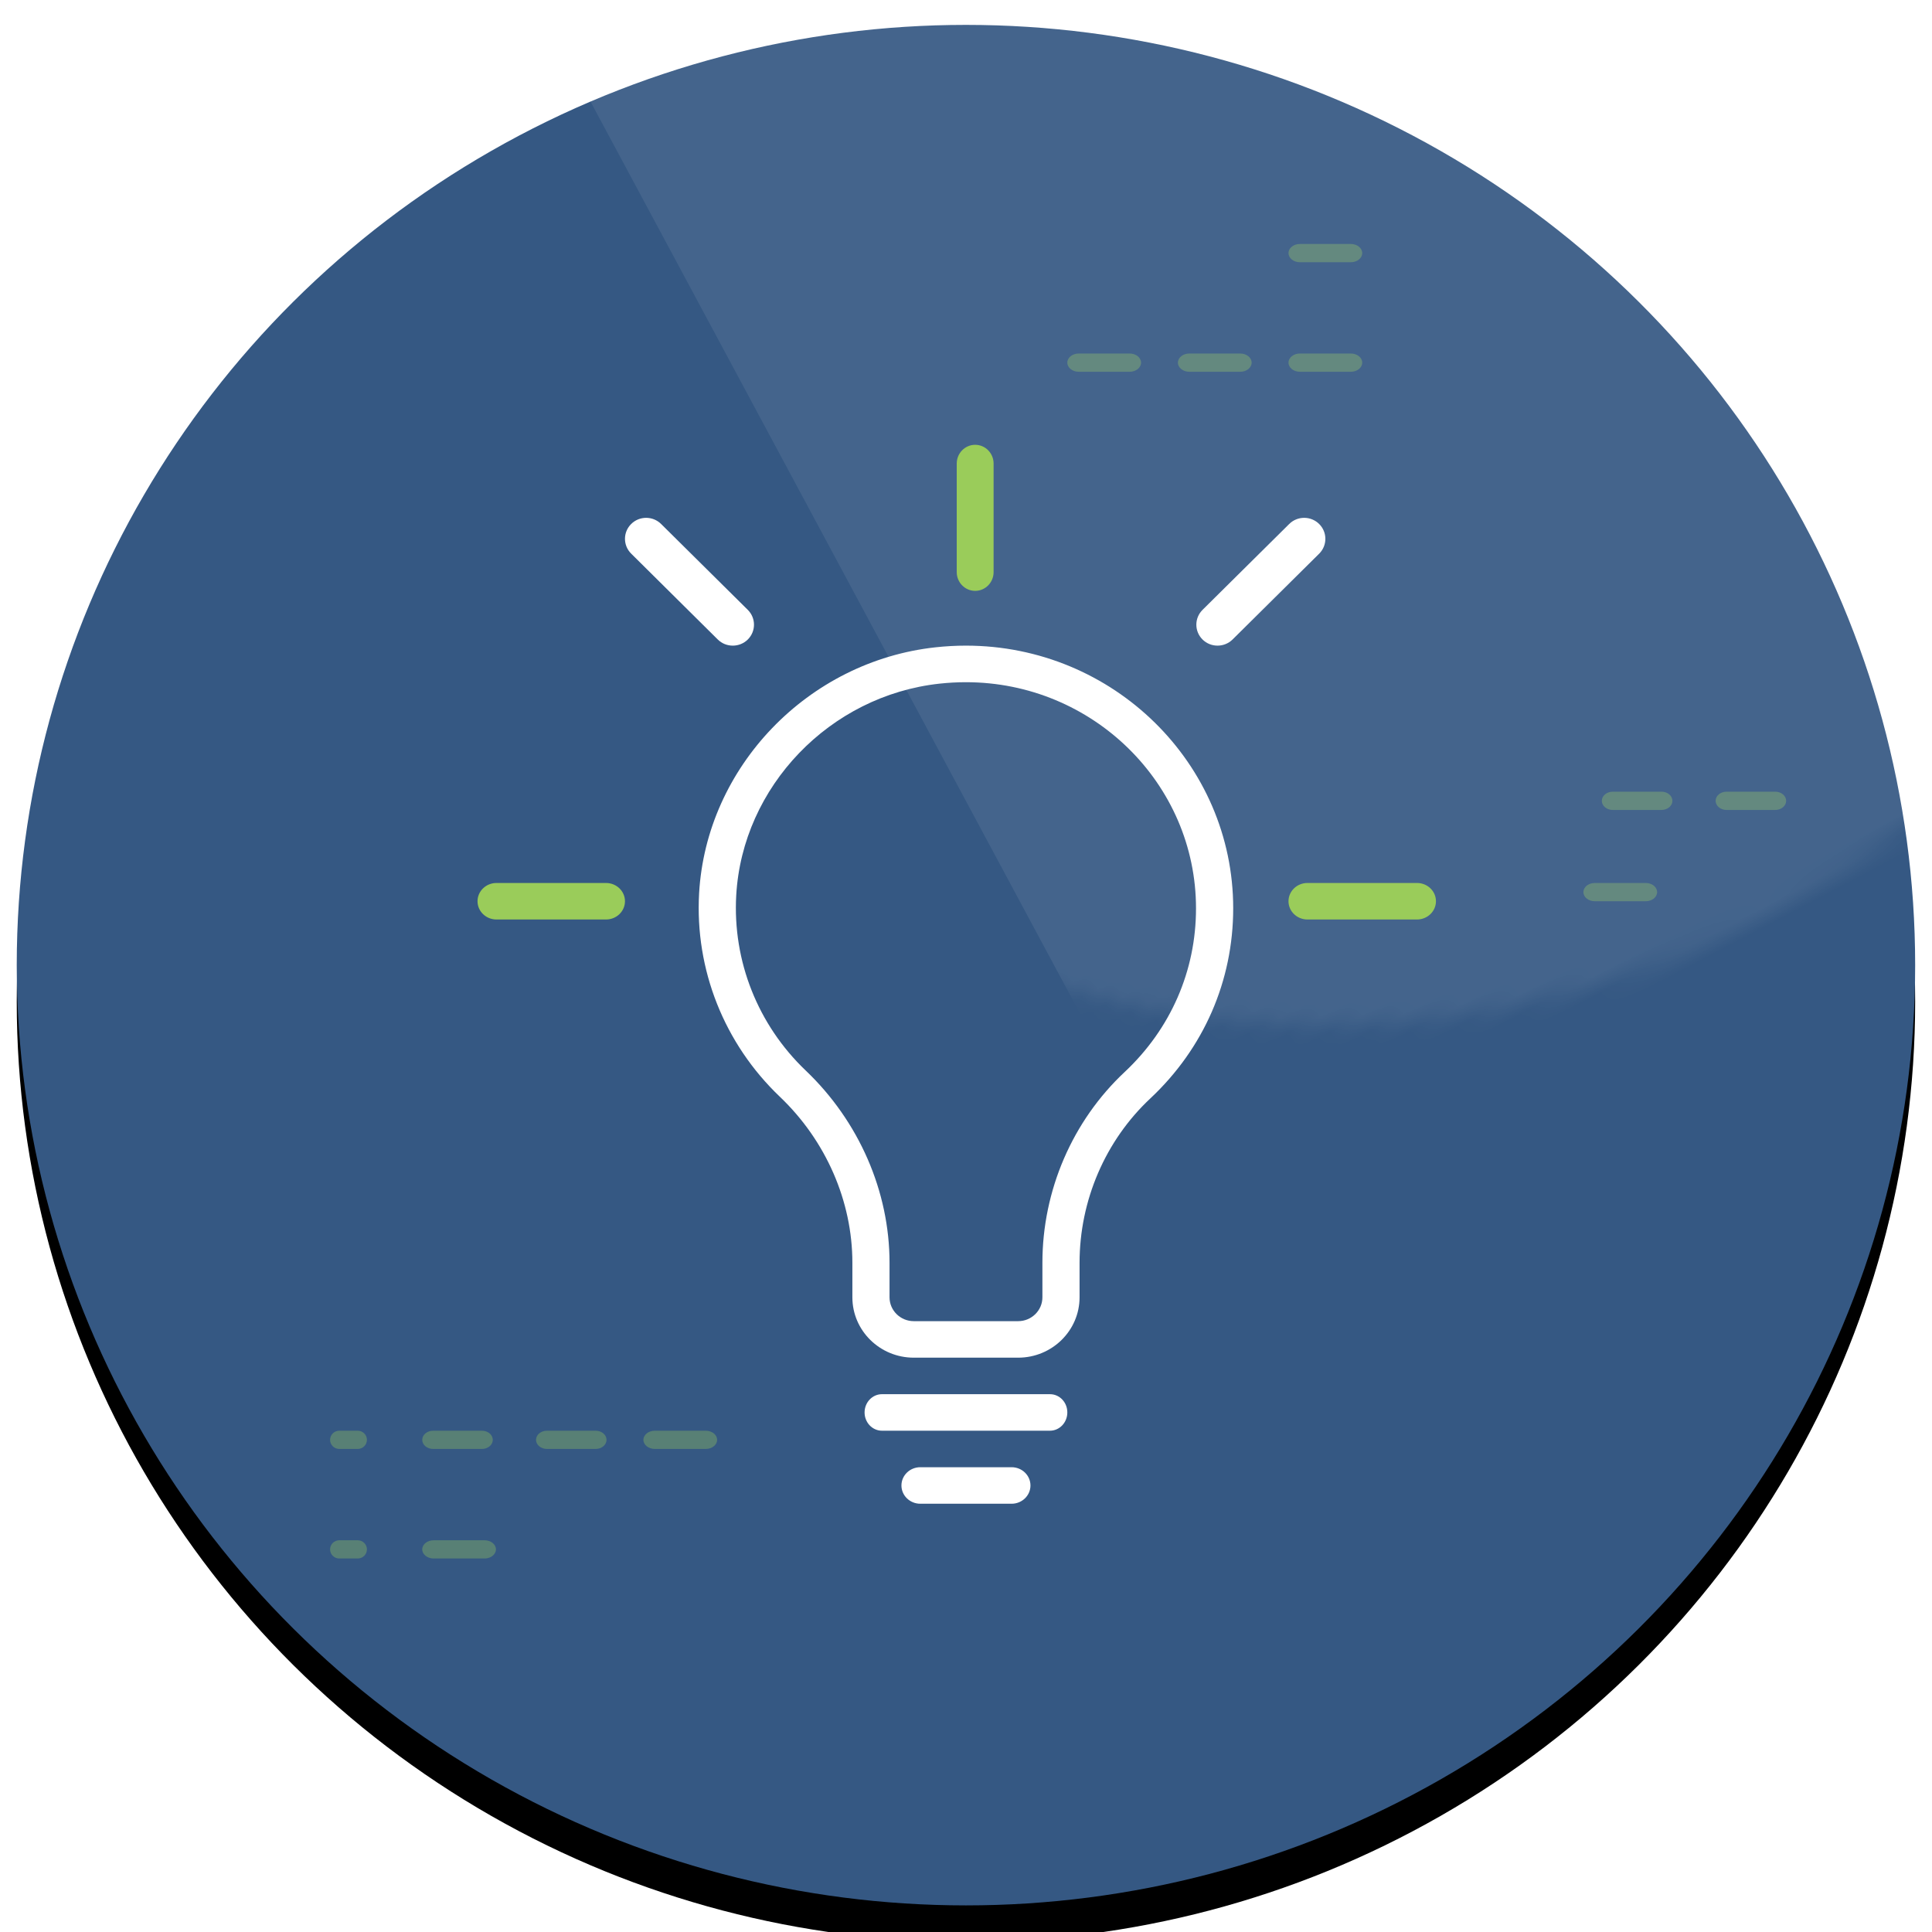 <?xml version="1.0" encoding="utf-8"?>
<svg viewBox="0 0 200 200" xmlns="http://www.w3.org/2000/svg">
  <defs>
    <circle id="path-1" cx="51.5" cy="51.5" r="51.5"/>
    <filter x="-19.9%" y="-18.0%" width="139.8%" height="139.8%" filterUnits="objectBoundingBox" id="filter-3">
      <feOffset dx="0" dy="2" in="SourceAlpha" result="shadowOffsetOuter1"/>
      <feGaussianBlur stdDeviation="6.5" in="shadowOffsetOuter1" result="shadowBlurOuter1"/>
      <feColorMatrix values="0 0 0 0 0.66   0 0 0 0 0.66   0 0 0 0 0.66  0 0 0 0.5 0" type="matrix" in="shadowBlurOuter1"/>
    </filter>
  </defs>
  <title>Group 22</title>
  <g id="Page-1" stroke="none" stroke-width="1" fill="none" fill-rule="evenodd" transform="matrix(1.908, 0, 0, 1.89, -23.071, -18.214)" style="">
    <g id="Group-22" transform="translate(13, 11)">
      <g id="Rectangle-Copy">
        <mask id="mask-2" fill="white">
          <circle cx="51.5" cy="51.5" r="51.5" transform="matrix(1, 0, 0, 1, 0, 0)"/>
        </mask>
        <g id="Mask">
          <circle cx="51.5" cy="51.5" r="51.5" transform="matrix(1, 0, 0, 1, 0, 0)" fill="black" fill-opacity="1" filter="url(#filter-3)"/>
          <circle cx="51.5" cy="51.5" r="51.5" transform="matrix(1, 0, 0, 1, 0, 0)" fill="#355883" fill-rule="evenodd"/>
        </g>
        <g id="Group-9" mask="url(#mask-2)">
          <g transform="translate(2, 12)" id="Group-5">
            <g id="Group-25" transform="translate(0, 37)">
              <g id="np_double-dash-line_2621146_000000-copy-2" transform="translate(0, 0.626)"/>
            </g>
            <g id="Group-4" opacity="0.343" transform="translate(55, 0)" fill="#45AAF2" fill-rule="nonzero">
              <path d="M15.395,1 L12.618,1 C12.277,1 12,0.776 12,0.5 C12,0.224 12.277,0 12.618,0 L15.382,0 C15.723,0 16,0.224 16,0.5 C16,0.776 15.723,1 15.382,1 L15.395,1 Z" id="Shape" style="fill: rgb(154, 204, 90);"/>
              <path d="M9.382,7 L6.615,7 L6.618,7 C6.277,7 6,6.776 6,6.5 C6,6.224 6.277,6 6.618,6 L9.385,6 L9.382,6 C9.723,6 10,6.224 10,6.5 C10,6.776 9.723,7 9.382,7 Z" id="Path" style="fill: rgb(154, 204, 90);"/>
              <path d="M3.382,7 L0.618,7 C0.277,7 0,6.776 0,6.5 C0,6.224 0.277,6 0.618,6 L3.382,6 C3.723,6 4,6.224 4,6.5 C4,6.776 3.723,7 3.382,7 Z" id="Path" style="fill: rgb(154, 204, 90);"/>
              <path d="M15.395,7 L12.618,7 C12.277,7 12,6.776 12,6.5 C12,6.224 12.277,6 12.618,6 L15.382,6 C15.723,6 16,6.224 16,6.5 C16,6.776 15.723,7 15.382,7 L15.395,7 Z" id="Shape" style="fill: rgb(154, 204, 90);"/>
            </g>
            <g id="Group-4-Copy-2" opacity="0.343" transform="translate(15, 65)" fill="#45AAF2" fill-rule="nonzero">
              <path d="M1.5,1 L0.5,1 C0.224,1 0,0.776 0,0.5 C0,0.224 0.224,0 0.5,0 L1.5,0 C1.776,0 2,0.224 2,0.5 C2,0.776 1.776,1 1.5,1 Z" id="Path" style="fill: rgb(154, 204, 90);"/>
              <path d="M14.409,1 L11.762,1 L11.765,1 C11.439,1 11.174,0.776 11.174,0.5 C11.174,0.224 11.439,0 11.765,0 L14.412,0 L14.409,0 C14.735,0 15,0.224 15,0.5 C15,0.776 14.735,1 14.409,1 Z M8.238,1 L5.591,1 C5.265,1 5,0.776 5,0.5 C5,0.224 5.265,0 5.591,0 L8.238,0 C8.564,0 8.829,0.224 8.829,0.5 C8.829,0.776 8.564,1 8.238,1 Z" id="Shape" style="fill: rgb(154, 204, 90);"/>
              <path d="M20.395,1 L17.618,1 C17.277,1 17,0.776 17,0.5 C17,0.224 17.277,0 17.618,0 L20.382,0 C20.723,0 21,0.224 21,0.5 C21,0.776 20.723,1 20.382,1 L20.395,1 Z" id="Shape" style="fill: rgb(154, 204, 90);"/>
              <path d="M1.5,7 L0.5,7 C0.224,7 0,6.776 0,6.5 C0,6.224 0.224,6 0.5,6 L1.5,6 C1.776,6 2,6.224 2,6.5 C2,6.776 1.776,7 1.5,7 Z" id="Path" style="fill: rgb(154, 204, 90);"/>
              <path d="M8.382,7 L5.618,7 C5.277,7 5,6.776 5,6.5 C5,6.224 5.277,6 5.618,6 L8.382,6 C8.723,6 9,6.224 9,6.5 C9,6.776 8.723,7 8.382,7 Z" id="Path" style="fill: rgb(154, 204, 90);"/>
            </g>
            <g id="Group-4-Copy" opacity="0.343" transform="translate(83, 30)" fill="#45AAF2" fill-rule="nonzero">
              <path d="M10.409,1 L7.762,1 L7.765,1 C7.439,1 7.174,0.776 7.174,0.5 C7.174,0.224 7.439,0 7.765,0 L10.412,0 L10.409,0 C10.735,0 11,0.224 11,0.5 C11,0.776 10.735,1 10.409,1 Z M4.238,1 L1.591,1 C1.265,1 1,0.776 1,0.5 C1,0.224 1.265,0 1.591,0 L4.238,0 C4.564,0 4.829,0.224 4.829,0.5 C4.829,0.776 4.564,1 4.238,1 Z" id="Shape" style="fill: rgb(154, 204, 90);"/>
              <path d="M3.382,6 L0.618,6 C0.277,6 0,5.776 0,5.5 C0,5.224 0.277,5 0.618,5 L3.382,5 C3.723,5 4,5.224 4,5.5 C4,5.776 3.723,6 3.382,6 Z" id="Path" style="fill: rgb(154, 204, 90);"/>
            </g>
          </g>
        </g>
        <rect id="Rectangle" fill-opacity="0.076" fill="#FFFFFF" mask="url(#mask-2)" transform="translate(88, 18.5) rotate(62) translate(-88, -18.5) " x="15" y="-25" width="146" height="87" style=""/>
      </g>
      <g id="np_lightbulb_1262995_42A0E4" transform="translate(25, 23)" fill-rule="nonzero">
        <path d="M26.501,11 C25.955,11 25.401,11.031 24.853,11.091 C17.926,11.852 12.411,17.643 12.022,24.568 C11.789,28.745 13.385,32.804 16.403,35.708 C18.905,38.115 20.338,41.43 20.338,44.802 L20.338,46.695 C20.338,48.518 21.831,50 23.669,50 L29.333,50 C31.17,50 32.664,48.518 32.664,46.695 L32.664,44.805 C32.664,41.388 34.063,38.107 36.504,35.8 C39.404,33.057 41,29.359 41,25.386 C41,17.454 34.496,11 26.501,11 L26.501,11 Z M35.113,34.351 C32.275,37.033 30.648,40.843 30.648,44.804 L30.648,46.695 C30.648,47.414 30.057,48 29.333,48 L23.669,48 C22.944,48 22.354,47.414 22.354,46.695 L22.354,44.802 C22.354,40.893 20.697,37.055 17.807,34.273 C15.209,31.773 13.836,28.276 14.036,24.679 C14.369,18.721 19.115,13.731 25.073,13.081 C25.548,13.029 26.028,13.003 26.498,13.003 C33.38,13.003 38.982,18.56 38.982,25.388 C38.984,28.807 37.609,31.989 35.113,34.351 L35.113,34.351 Z" id="Shape" fill="#FFFFFF"/>
        <path d="M31.06,52 L21.942,52 C21.422,52 21,52.448 21,53 C21,53.552 21.422,54 21.942,54 L31.058,54 C31.578,54 32,53.552 32,53 C32.002,52.448 31.581,52 31.061,52 L31.06,52 Z" id="Path" fill="#FFFFFF"/>
        <path d="M30,57 C30,56.448 29.542,56 28.977,56 L24.023,56 C23.458,56 23,56.448 23,57 C23,57.552 23.458,58 24.023,58 L28.977,58 C29.542,58 30,57.552 30,57 Z" id="Path" fill="#FFFFFF"/>
        <path d="M1.027,26 L6.973,26 C7.54,26 8,25.552 8,25 C8,24.448 7.54,24 6.973,24 L1.027,24 C0.46,24 0,24.448 0,25 C0,25.552 0.46,26 1.027,26 Z" id="Path" style="fill: rgb(154, 204, 90);"/>
        <path d="M50.973,24 L45.027,24 C44.46,24 44,24.448 44,25 C44,25.552 44.46,26 45.027,26 L50.973,26 C51.54,26 52,25.552 52,25 C52,24.445 51.54,24 50.973,24 Z" id="Path" style="fill: rgb(154, 204, 90);"/>
        <path d="M26,1.027 L26,6.973 C26,7.54 26.448,8 27,8 C27.552,8 28,7.54 28,6.973 L28,1.027 C28,0.46 27.552,0 27,0 C26.448,0 26,0.46 26,1.027 Z" id="Path" style="fill: rgb(154, 204, 90);"/>
        <path d="M45.663,4.337 C45.214,3.888 44.487,3.888 44.039,4.337 L39.337,9.04 C38.888,9.489 38.888,10.216 39.337,10.665 C39.561,10.889 39.854,11 40.15,11 C40.443,11 40.739,10.889 40.964,10.665 L45.666,5.961 C46.112,5.513 46.112,4.785 45.663,4.337 L45.663,4.337 Z" id="Path" fill="#FFFFFF"/>
        <path d="M13.036,10.665 C13.26,10.889 13.554,11 13.85,11 C14.143,11 14.439,10.889 14.663,10.665 C15.112,10.216 15.112,9.489 14.663,9.04 L9.961,4.337 C9.512,3.888 8.785,3.888 8.337,4.337 C7.888,4.785 7.888,5.513 8.337,5.961 L13.036,10.665 Z" id="Path" fill="#FFFFFF"/>
      </g>
    </g>
  </g>
</svg>